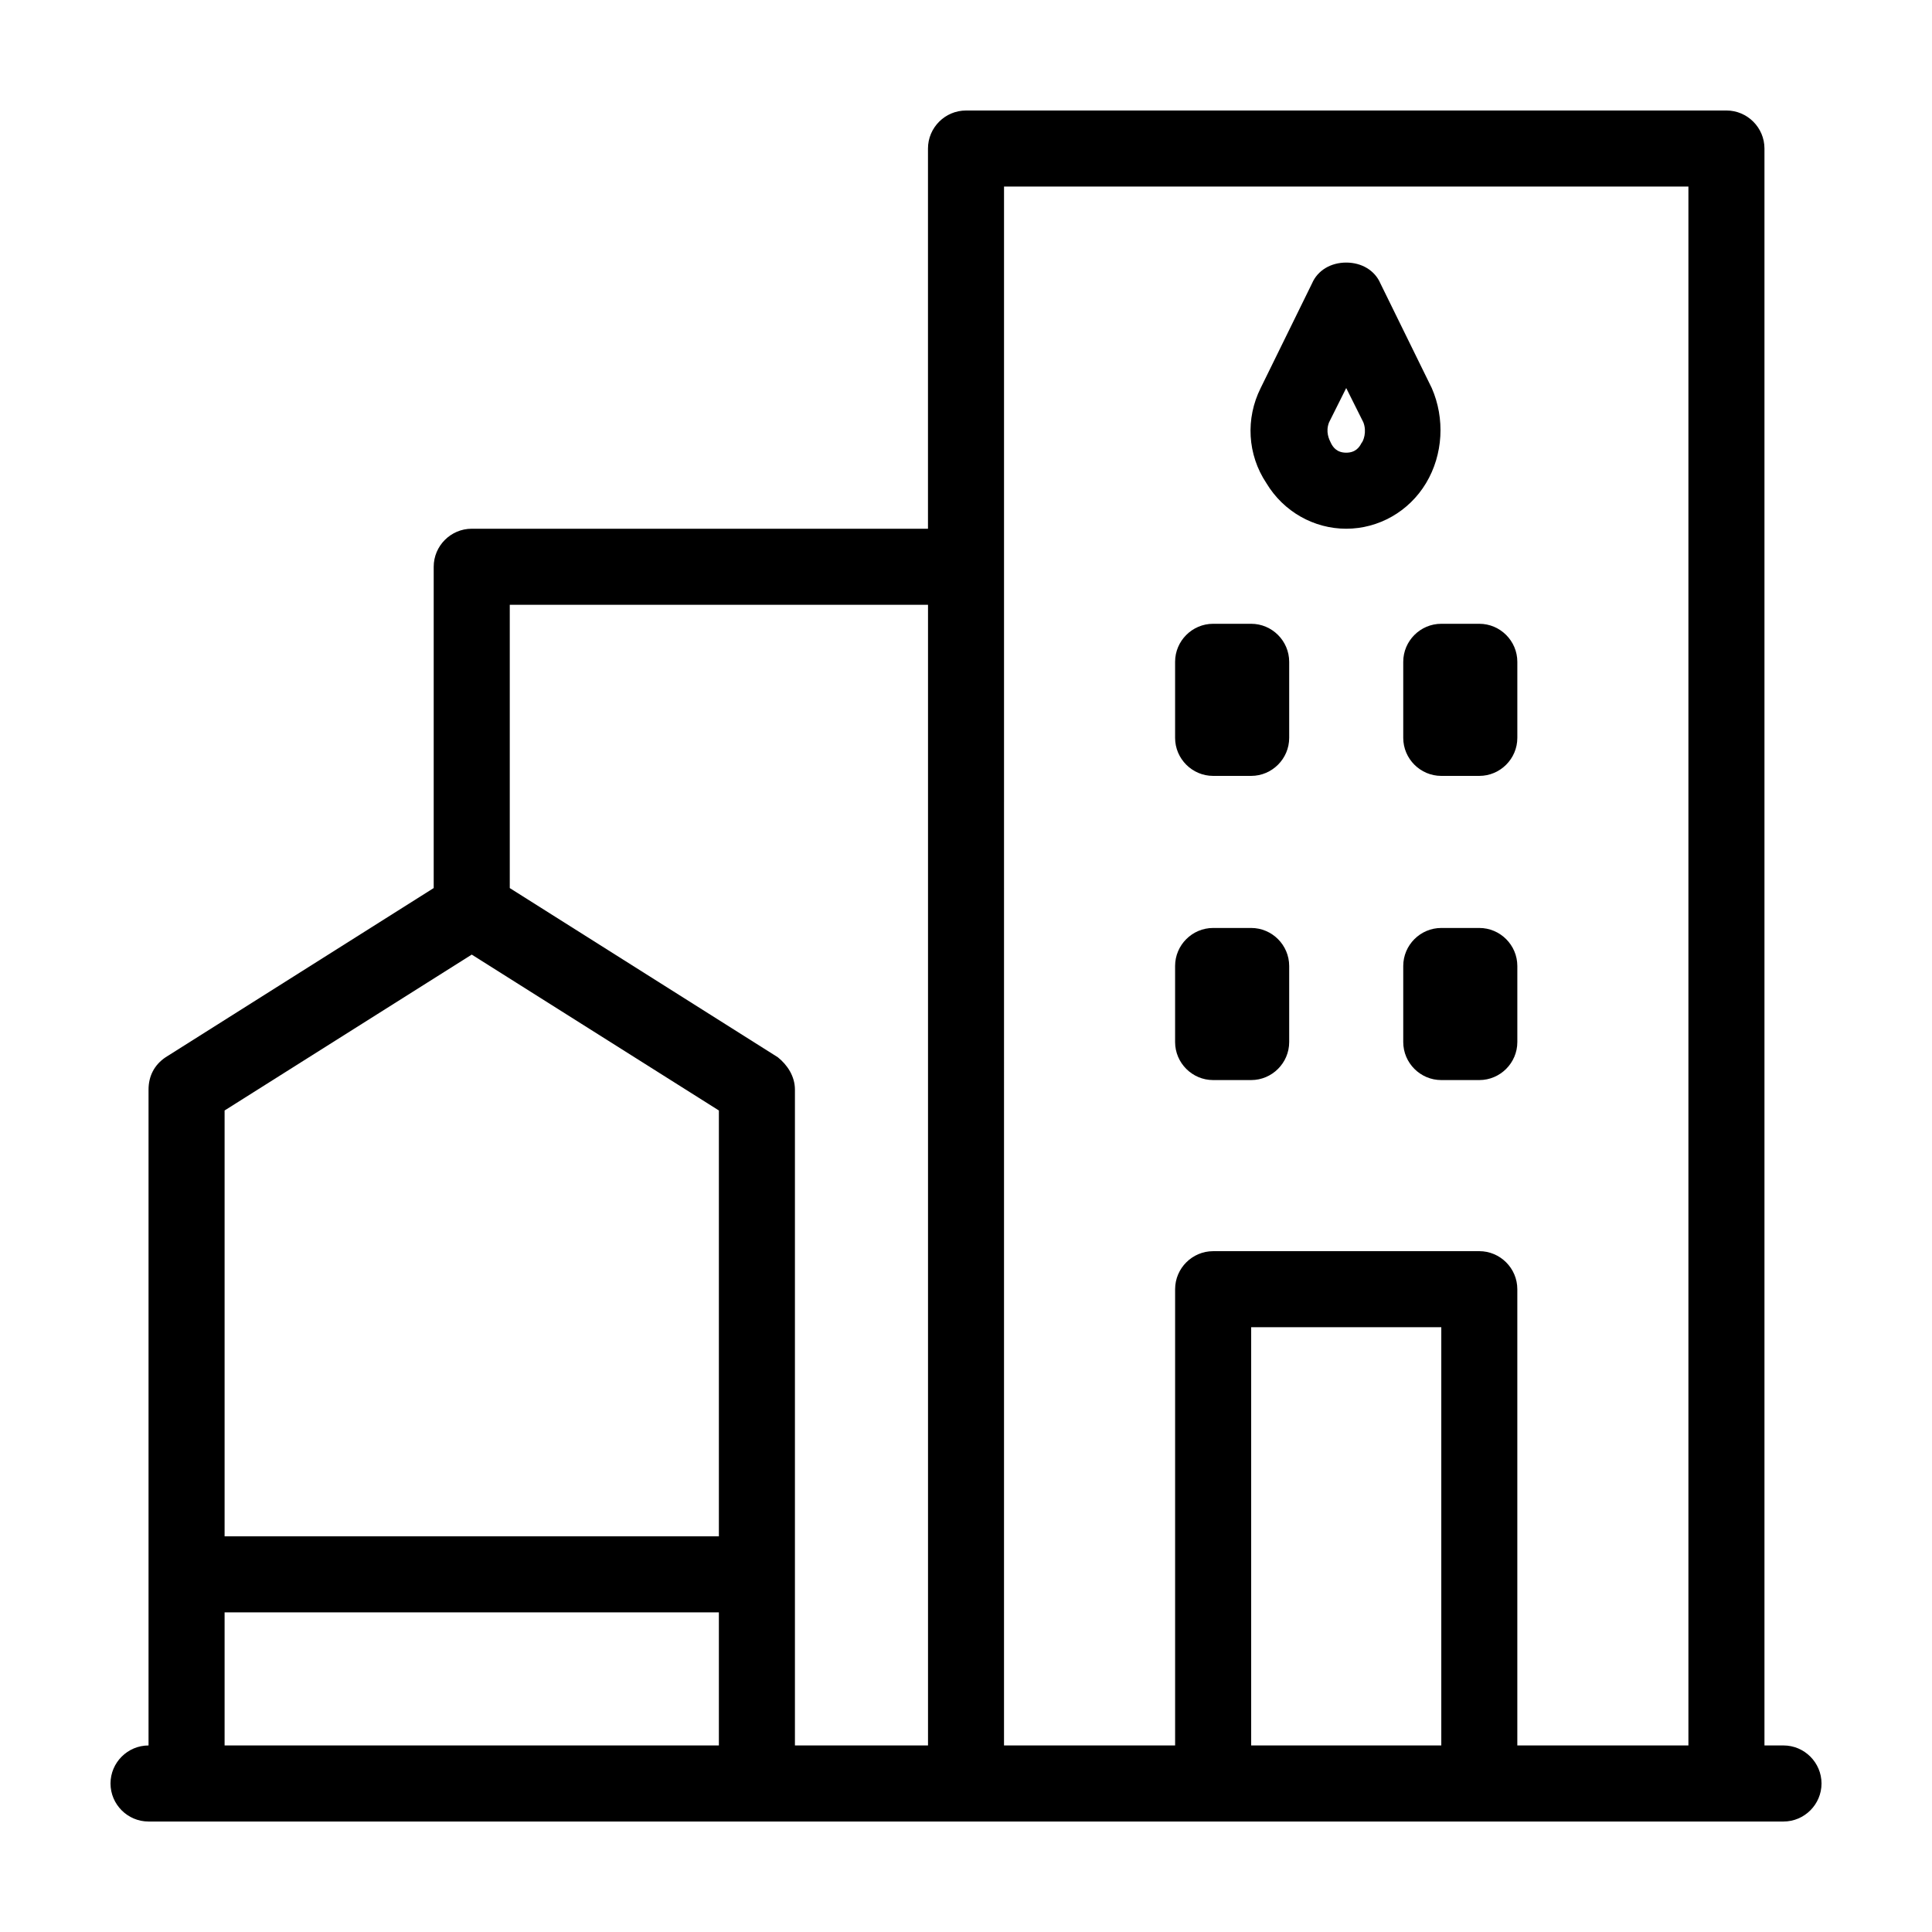 <?xml version="1.0" encoding="UTF-8"?>
<!-- Uploaded to: SVG Repo, www.svgrepo.com, Generator: SVG Repo Mixer Tools -->
<svg fill="#000000" width="800px" height="800px" version="1.1" viewBox="144 144 512 512" xmlns="http://www.w3.org/2000/svg">
 <g>
  <path d="m475.57 309.31h-10.078c-5.543 0-10.078 4.535-10.078 10.078v20.152c0 5.543 4.535 10.078 10.078 10.078h10.078c5.543 0 10.078-4.535 10.078-10.078v-20.152c-0.004-5.543-4.535-10.078-10.078-10.078z"/>
  <path d="m536.03 309.31h-10.078c-5.543 0-10.078 4.535-10.078 10.078v20.152c0 5.543 4.535 10.078 10.078 10.078h10.078c5.543 0 10.078-4.535 10.078-10.078v-20.152c-0.004-5.543-4.535-10.078-10.078-10.078z"/>
  <path d="m475.57 389.92h-10.078c-5.543 0-10.078 4.535-10.078 10.078v20.152c0 5.543 4.535 10.078 10.078 10.078h10.078c5.543 0 10.078-4.535 10.078-10.078v-20.152c-0.004-5.543-4.535-10.078-10.078-10.078z"/>
  <path d="m536.03 389.92h-10.078c-5.543 0-10.078 4.535-10.078 10.078v20.152c0 5.543 4.535 10.078 10.078 10.078h10.078c5.543 0 10.078-4.535 10.078-10.078v-20.152c-0.004-5.543-4.535-10.078-10.078-10.078z"/>
  <path d="m616.64 606.56h-5.039v-423.2c0-5.543-4.535-10.078-10.078-10.078l-201.52 0.004c-5.543 0-10.078 4.535-10.078 10.078v100.76l-120.91-0.004c-5.543 0-10.078 4.535-10.078 10.078v85.145l-71.035 44.836c-3.023 2.016-4.535 5.039-4.535 8.566v173.82c-5.543 0-10.078 4.535-10.078 10.078s4.535 10.078 10.078 10.078h433.28c5.543 0 10.078-4.535 10.078-10.078-0.004-5.547-4.535-10.082-10.078-10.082zm-413.12-168.27 65.496-41.312 65.496 41.312v112.85h-130.99zm65.496 168.27h-65.496v-35.266h130.99v35.266zm85.648 0v-173.81c0-3.527-2.016-6.551-4.535-8.566l-71.035-44.836v-75.07h110.84v302.29zm120.91 0v-110.84h50.383v110.84zm70.531 0v-120.91c0-5.543-4.535-10.078-10.078-10.078l-70.531 0.004c-5.543 0-10.078 4.535-10.078 10.078v120.91h-45.344l0.004-312.36v-100.76h181.37v413.12z"/>
  <path d="m521.92 272.03c4.535-7.559 5.039-17.129 1.512-25.191l-13.602-27.711c-1.512-3.527-5.039-5.543-9.07-5.543s-7.559 2.016-9.07 5.543l-13.602 27.711c-4.031 8.062-3.527 17.633 1.512 25.191 4.535 7.559 12.594 12.09 21.16 12.09 8.562 0 16.625-4.531 21.16-12.09zm-17.133-10.582c-0.504 1.008-1.508 2.519-4.027 2.519s-3.527-1.512-4.031-2.519c-0.504-1.008-1.512-3.023-0.504-5.543l4.535-9.07 4.535 9.07c1.004 2.523-0.004 5.039-0.508 5.543z"/>
 </g>
</svg>